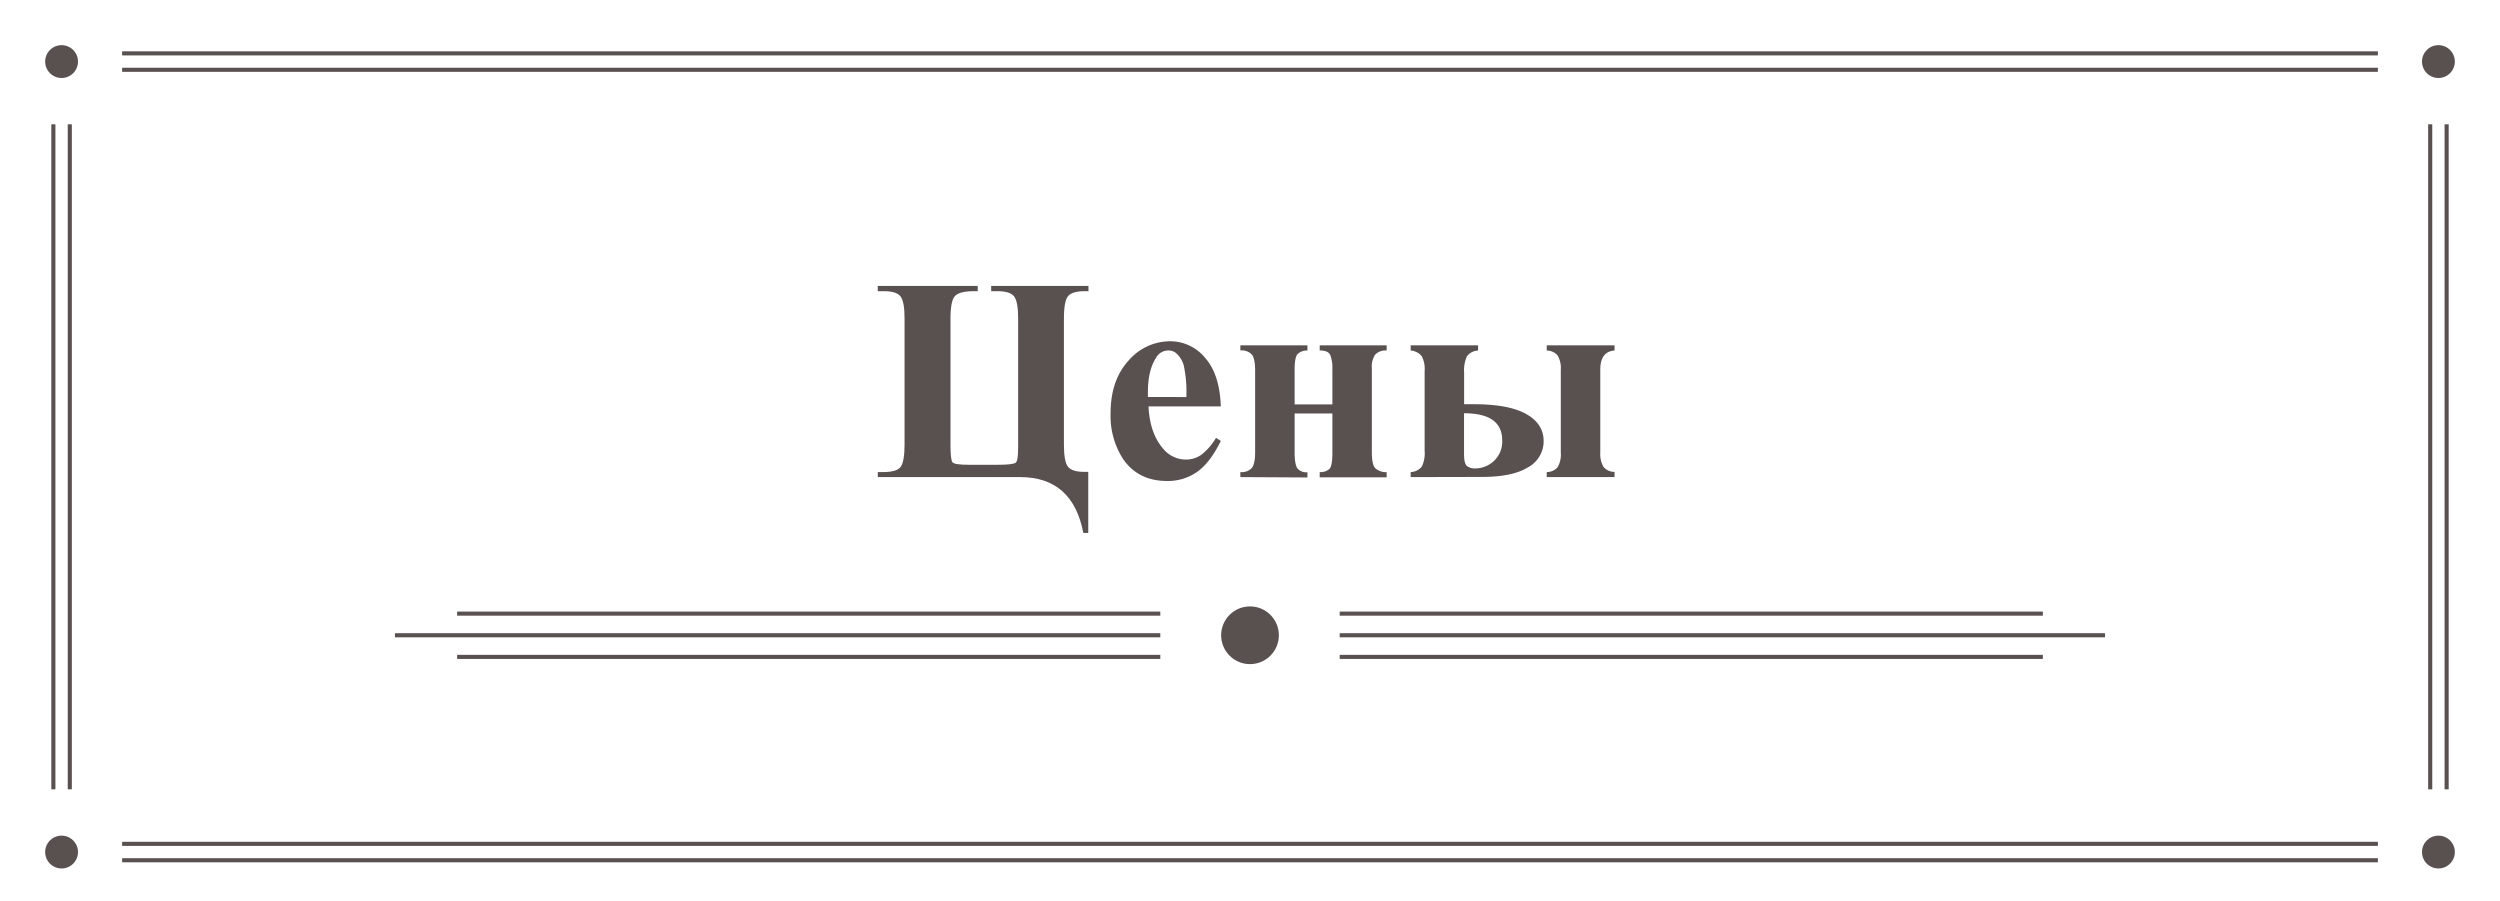 <svg id="Layer_1" data-name="Layer 1" xmlns="http://www.w3.org/2000/svg" viewBox="0 0 609 219.56"><defs><style>.cls-1{fill:none;stroke:#595050;stroke-miterlimit:10;}.cls-2{fill:#595050;}</style></defs><title>Artboard 2 copy 3</title><line class="cls-1" x1="29.75" y1="13" x2="579.25" y2="13"/><line class="cls-1" x1="29.75" y1="17" x2="579.25" y2="17"/><line class="cls-1" x1="592" y1="192.28" x2="592" y2="30.28"/><line class="cls-1" x1="596" y1="192.28" x2="596" y2="30.28"/><line class="cls-1" x1="13" y1="192.28" x2="13" y2="30.28"/><line class="cls-1" x1="17" y1="192.28" x2="17" y2="30.28"/><line class="cls-1" x1="29.75" y1="205.56" x2="579.25" y2="205.56"/><line class="cls-1" x1="29.75" y1="209.56" x2="579.25" y2="209.56"/><circle class="cls-2" cx="15" cy="15" r="4"/><circle class="cls-2" cx="594" cy="15" r="4"/><circle class="cls-2" cx="15" cy="207.56" r="4"/><circle class="cls-2" cx="594" cy="207.56" r="4"/><line class="cls-1" x1="512.79" y1="154.75" x2="326.35" y2="154.75"/><line class="cls-1" x1="497.64" y1="160.02" x2="326.35" y2="160.02"/><line class="cls-1" x1="497.64" y1="149.48" x2="326.35" y2="149.48"/><line class="cls-1" x1="96.21" y1="154.75" x2="282.65" y2="154.75"/><line class="cls-1" x1="111.36" y1="149.48" x2="282.65" y2="149.48"/><line class="cls-1" x1="111.36" y1="160.02" x2="282.65" y2="160.02"/><circle class="cls-2" cx="304.5" cy="154.75" r="7.03"/><path class="cls-2" d="M213.83,116.22V115h1.24c2.33,0,3.8-.45,4.39-1.35s.89-2.7.89-5.38V77.59q0-4.16-1-5.4c-.66-.84-2-1.26-4.05-1.26h-1.48V69.66h24.35v1.27h-.93c-2.24,0-3.75.37-4.53,1.1s-1.17,2.59-1.17,5.56v31q0,3.47.51,4.05c.35.39,1.7.58,4.06.58H243c2.57,0,4-.17,4.43-.51s.59-1.66.59-4V77.59q0-4.16-1-5.4c-.65-.84-2-1.26-4.06-1.26h-1.51V69.66h23.7v1.27h-.93c-1.9,0-3.22.37-3.95,1.1s-1.1,2.59-1.1,5.56v30.63q0,4.26,1,5.5c.68.82,2,1.23,4,1.23h.93v14.87H263.9q-2.61-13.59-15.39-13.6Z"/><path class="cls-2" d="M297.39,99H279.78q.3,6.39,3.4,10.1a7.18,7.18,0,0,0,5.7,2.85,6.53,6.53,0,0,0,3.74-1.15,14.6,14.6,0,0,0,3.6-4.14l1.17.75q-2.61,5.32-5.77,7.54a12.37,12.37,0,0,1-7.31,2.22q-7.14,0-10.82-5.5a19.35,19.35,0,0,1-2.95-11q0-8,4.34-12.79a13.39,13.39,0,0,1,10.18-4.75,11,11,0,0,1,8.47,4Q297.12,91.15,297.39,99ZM289,96.72a31.57,31.57,0,0,0-.61-7.59A6.19,6.19,0,0,0,286.47,86a2.81,2.81,0,0,0-1.92-.62,3.38,3.38,0,0,0-2.92,1.75q-2,3.06-2,8.38v1.2Z"/><path class="cls-2" d="M302.15,116.22V115a3.39,3.39,0,0,0,2.8-1c.53-.67.8-2,.8-3.86V90.37c0-2-.26-3.35-.79-4a3.4,3.4,0,0,0-2.81-1V84.12h16.34v1.27a3.21,3.21,0,0,0-2.42.89c-.47.55-.7,1.8-.7,3.74v8.49h9.2V90a8.82,8.82,0,0,0-.52-3.52c-.34-.74-1.2-1.11-2.57-1.11V84.12h16.31v1.27a3.43,3.43,0,0,0-2.8,1,5.17,5.17,0,0,0-.81,3.28v20.43c0,2,.27,3.32.79,3.91a3.8,3.8,0,0,0,2.82,1v1.27H321.48V115a3.2,3.2,0,0,0,2.4-.8c.46-.52.69-1.79.69-3.83v-9.65h-9.2v9.41c0,2,.23,3.36.7,4a2.88,2.88,0,0,0,2.42.91v1.27Z"/><path class="cls-2" d="M343.64,116.22V115a3.66,3.66,0,0,0,2.7-1.32,7.44,7.44,0,0,0,.7-3.86V90.37a6.57,6.57,0,0,0-.73-3.64,3.85,3.85,0,0,0-2.67-1.34V84.12h16.42v1.27a3.57,3.57,0,0,0-2.73,1.42,8.5,8.5,0,0,0-.67,4v7.66h2.47q8.39,0,12.64,2.38c2.84,1.59,4.26,3.8,4.26,6.61a7.21,7.21,0,0,1-3.78,6.36q-3.78,2.36-11.2,2.36Zm13-15.55v10c0,1.56.26,2.52.77,2.89a3.2,3.2,0,0,0,1.87.55,6.65,6.65,0,0,0,4.66-1.84,6.48,6.48,0,0,0,2-5Q365.93,100.67,356.66,100.67ZM393.3,84.12v1.27c-2.32.16-3.47,1.72-3.47,4.67v20.15a6.26,6.26,0,0,0,.77,3.49,3.37,3.37,0,0,0,2.7,1.25v1.27H376.78V115a3.52,3.52,0,0,0,2.63-1.16,6,6,0,0,0,.8-3.58V90.06a6.11,6.11,0,0,0-.75-3.44,3.48,3.48,0,0,0-2.68-1.23V84.12Z"/></svg>